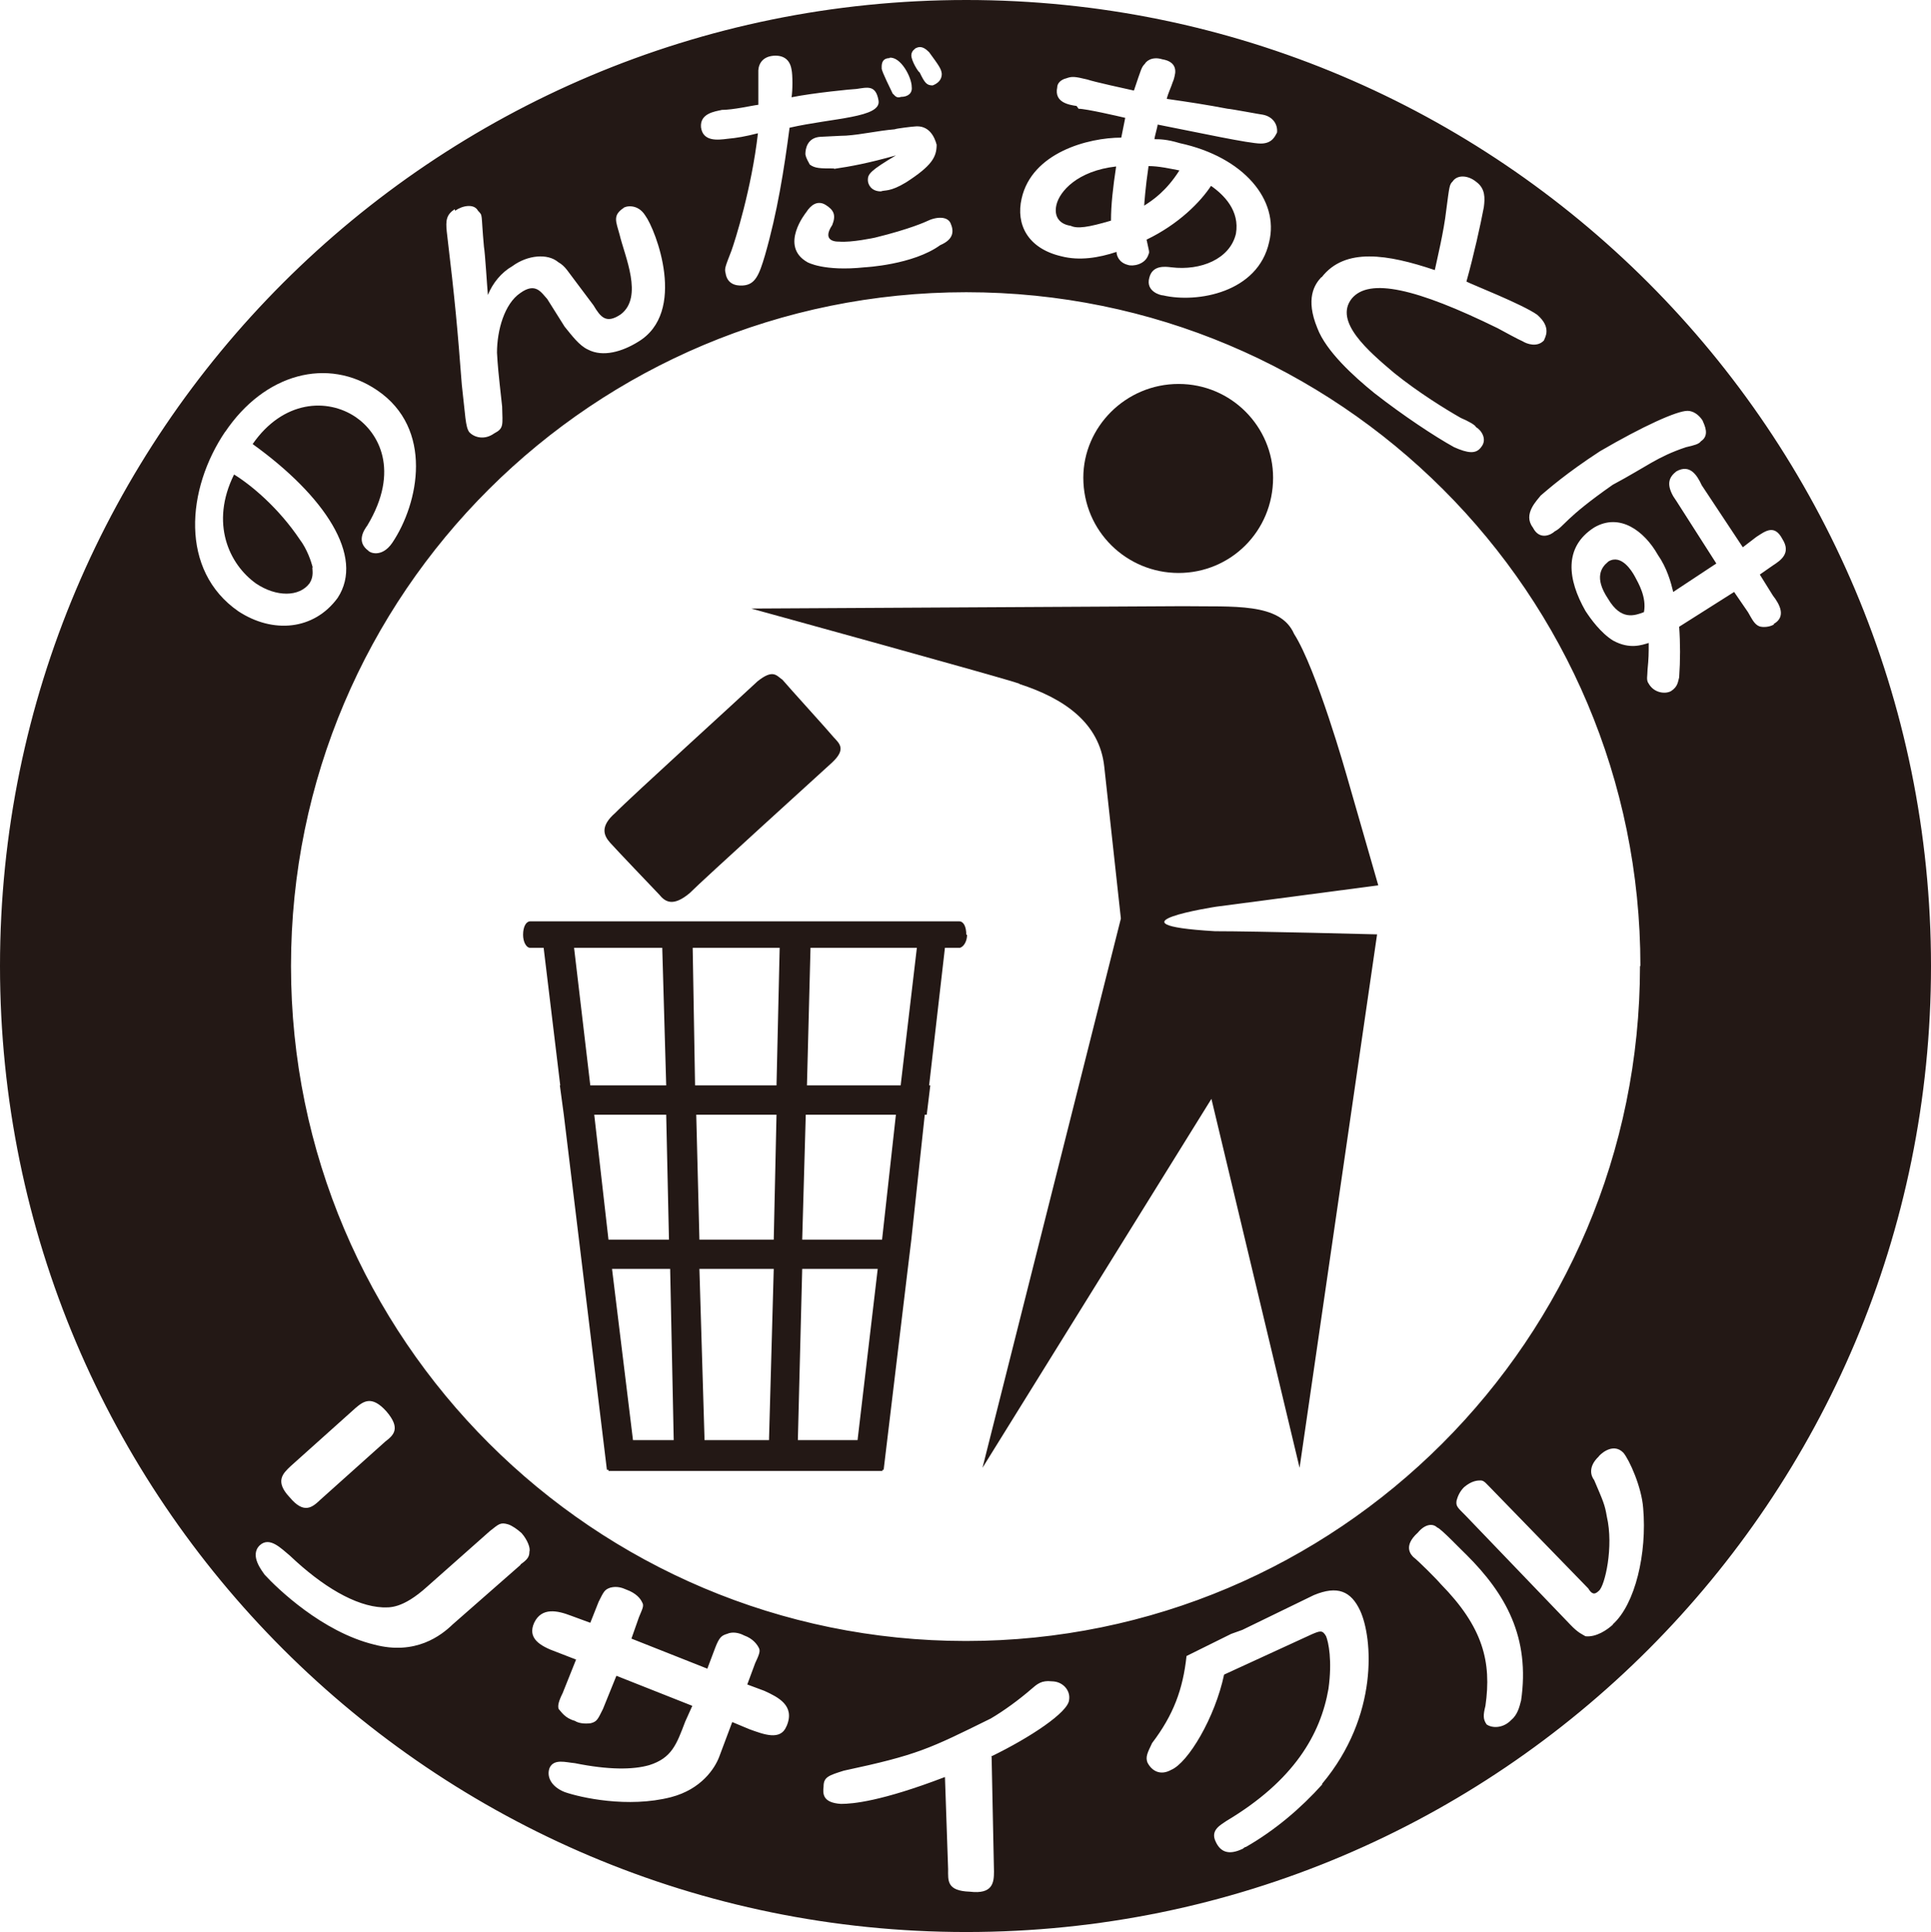 <?xml version="1.0" encoding="UTF-8"?><svg id="_レイヤー_2" xmlns="http://www.w3.org/2000/svg" viewBox="0 0 48.84 48.86"><defs><style>.cls-1{fill:#231815;}</style></defs><g id="_レイヤー_3"><g><path class="cls-1" d="M25.79,17.3c1.11,.36,2.02,.97,2.14,2.09l.42,3.84-3.5,13.89,5.79-9.33,2.23,9.33,1.96-13.49s-3.02-.08-4.1-.08c-2.9-.17,.03-.62,.03-.62l4.1-.54-.8-2.78s-.76-2.69-1.33-3.58c-.35-.8-1.54-.68-2.81-.7l-10.92,.06s6.51,1.79,6.78,1.9"/><path class="cls-1" d="M32.2,12.08c0,1.36-1.08,2.41-2.39,2.41s-2.41-1.05-2.41-2.41c0-1.28,1.07-2.37,2.41-2.37s2.39,1.09,2.39,2.37"/><path class="cls-1" d="M21.09,18.65c-.13-.16-1.14-1.27-1.3-1.46-.15-.1-.23-.28-.63,.04-.37,.35-3.22,2.94-3.6,3.33-.39,.34-.29,.57-.13,.75,.16,.18,1.03,1.09,1.24,1.31,.16,.2,.36,.31,.77-.03,.36-.36,3.24-2.97,3.61-3.31,.35-.33,.19-.47,.04-.63"/><path class="cls-1" d="M27.08,5.71c.17,.08,.44,.04,1.02-.13,0-.4,.05-.84,.13-1.37-.98,.11-1.43,.63-1.51,.97-.07,.3,.08,.49,.36,.53"/><path class="cls-1" d="M7.91,14.35c-.04-.15-.14-.46-.33-.71-.53-.79-1.22-1.37-1.66-1.64-.61,1.23-.13,2.27,.56,2.76,.51,.34,1.09,.34,1.35-.01,.11-.17,.07-.33,.07-.4"/><path class="cls-1" d="M24.44,0C10.95,0,0,10.93,0,24.43s10.95,24.43,24.44,24.43,24.4-10.93,24.4-24.43S37.91,0,24.44,0m18.24,10.39c.14,0,.28,.09,.38,.24,.05,.12,.19,.38-.04,.53-.05,.07-.16,.1-.38,.15-.74,.25-.97,.48-1.85,.95-1.23,.86-1.22,1.05-1.47,1.18-.08,.08-.38,.24-.55-.1-.26-.34,.11-.69,.2-.81,.19-.16,.64-.56,1.5-1.12,1.08-.63,1.94-1.02,2.21-1.02m-9.25-3.38c.59-.76,1.67-.58,2.86-.18,.05-.24,.23-.98,.29-1.52,.08-.61,.08-.64,.16-.72,.11-.17,.38-.17,.6,.01,.23,.17,.22,.41,.19,.64-.08,.43-.26,1.24-.44,1.88,.1,.06,1.41,.57,1.79,.84,.38,.33,.19,.58,.17,.65-.17,.18-.43,.09-.54,.02-.06-.02-.54-.28-.63-.33-2.06-1.01-3.25-1.28-3.69-.75-.46,.58,.42,1.33,1.07,1.88,.62,.5,1.32,.93,1.69,1.14,.17,.07,.37,.18,.38,.23,.13,.07,.3,.31,.13,.51-.13,.18-.34,.15-.68,0-.49-.27-1.29-.8-2.02-1.37-.53-.43-1.22-1.06-1.44-1.64-.31-.75-.07-1.11,.1-1.29m-7.58-1.99c.26-1.16,1.68-1.54,2.52-1.54,.06-.29,.08-.41,.1-.5-.17-.04-.99-.23-1.18-.23l-.05-.07c-.2-.03-.57-.09-.49-.47,0-.11,.1-.2,.23-.23,.14-.05,.2-.05,.53,.03,.17,.06,1,.24,1.18,.28,.19-.56,.19-.59,.28-.68,.01-.03,.15-.2,.44-.11,.3,.05,.36,.23,.31,.42,0,0-.02,.1-.05,.16-.04,.13-.11,.26-.15,.42,.56,.08,1.02,.15,1.54,.25,.07,0,.86,.15,.89,.15,.26,.05,.38,.25,.36,.45-.04,.06-.1,.28-.41,.28-.3,0-1.54-.27-2.61-.48,0,.05-.08,.31-.08,.37,.13,0,.31,0,.64,.1,1.62,.35,2.52,1.44,2.26,2.5-.28,1.28-1.82,1.55-2.68,1.35-.07,0-.45-.1-.35-.45,.08-.32,.4-.28,.56-.26,.74,.09,1.48-.21,1.63-.85,.1-.58-.3-.98-.63-1.21-.27,.41-.82,.97-1.63,1.36,.06,.29,.08,.31,.05,.37-.08,.27-.41,.31-.52,.27-.24-.06-.29-.25-.29-.33-.45,.15-.94,.23-1.4,.11-.85-.2-1.15-.81-1-1.46m15.64,19.41c0,9.44-7.65,17.07-17.05,17.07S7.36,33.87,7.36,24.43,15.02,7.39,24.44,7.39s17.05,7.61,17.05,17.04m-31.76,12.04l-1.63,1.46c-.2,.19-.41,.37-.77-.06-.39-.41-.17-.61,.02-.79l1.64-1.47c.2-.17,.41-.33,.78,.08,.38,.44,.18,.61-.03,.77M23.78,6.2c-.69,.5-1.91,.56-1.91,.56-1.04,.11-1.45-.13-1.45-.13-.72-.41-.03-1.26-.03-1.26,.12-.19,.29-.31,.49-.19,.21,.13,.27,.26,.17,.51-.3,.45,.17,.42,.17,.42,.31,.03,.91-.1,.91-.1,.9-.22,1.3-.41,1.3-.41,.26-.13,.53-.13,.61,.04,.09,.2,.09,.41-.26,.56m-2.69-1.94c-.34,0-.48,0-.61-.1-.02-.05-.09-.14-.11-.26,0-.14,.05-.42,.38-.44,.05,0,.54-.03,.65-.03,.42-.03,.77-.12,1.23-.16,.03-.02,.46-.07,.49-.07,.38-.05,.52,.27,.57,.46,0,.31-.12,.53-.77,.95-.41,.25-.54,.19-.64,.23-.24,0-.33-.17-.33-.29,0-.15,.07-.24,.71-.62-.71,.2-1.15,.28-1.56,.34m2.04-3.04s.07-.04,.12-.04c.08,0,.15,.04,.24,.13,.24,.33,.31,.42,.32,.55,0,.15-.1,.24-.23,.29-.15,0-.2-.06-.33-.33-.03,0-.21-.29-.21-.43,0-.1,.08-.16,.09-.16m-.64,.22c.28-.03,.56,.49,.56,.74,.02,.16-.1,.25-.27,.25-.13,.05-.17-.06-.21-.08-.04-.09-.28-.56-.28-.64,0-.06-.02-.26,.2-.26m-4.26,1.31c.31,0,.77-.11,.94-.13v-.81c-.01-.15,.05-.4,.38-.43,.26-.02,.42,.1,.46,.35,.03,.13,.03,.53,0,.7,.54-.11,1.56-.21,1.64-.21,.28-.04,.49-.11,.56,.29,.08,.44-1.15,.44-2.25,.69-.14,1.07-.31,2.14-.62,3.22-.15,.51-.25,.75-.56,.77-.05,0-.39,.04-.44-.32-.03-.11,0-.17,.15-.56,.09-.25,.51-1.57,.67-2.97-.31,.08-.54,.12-.77,.14-.24,.03-.62,.08-.67-.29-.03-.35,.34-.4,.53-.44m-6.75,2.55c.18-.13,.48-.19,.58,0,.13,.14,.07,.03,.15,.91,.03,.16,.08,1.02,.1,1.22,.12-.3,.34-.57,.62-.73,.38-.28,.89-.33,1.16-.1,.18,.1,.26,.26,.41,.45l.48,.64c.18,.3,.32,.48,.69,.23,.58-.44,.1-1.47-.03-2.02-.09-.33-.18-.48,.1-.67,.03-.04,.35-.13,.55,.19,.26,.35,1.08,2.45-.19,3.2-.39,.24-.88,.39-1.26,.19-.22-.1-.41-.36-.59-.58l-.44-.7c-.15-.16-.29-.43-.68-.15-.4,.27-.59,.94-.59,1.51,.02,.34,.03,.46,.13,1.36,.01,.47,.05,.55-.2,.68-.25,.18-.51,.1-.63-.03-.1-.13-.1-.43-.19-1.2-.11-1.44-.17-2.11-.38-3.87-.03-.29-.01-.43,.2-.57m-5.81,5.64c1-1.49,2.6-1.91,3.85-1.06,1.43,.97,1.06,2.85,.38,3.86-.27,.39-.58,.24-.6,.2-.32-.23-.11-.53-.03-.64,.84-1.4,.28-2.35-.29-2.74-.72-.49-1.84-.43-2.61,.68,1.82,1.31,2.84,2.84,2.15,3.89-.6,.82-1.64,.91-2.51,.34-1.49-1.03-1.32-3.09-.33-4.55m7.46,28.67l-1.71,1.5c-.29,.28-.94,.79-1.99,.51-1.31-.32-2.45-1.42-2.77-1.77-.05-.08-.39-.48-.12-.74,.25-.23,.54,.08,.76,.26,.82,.78,1.66,1.28,2.35,1.31,.16,0,.49,.05,1.13-.53l1.58-1.4c.22-.17,.26-.23,.46-.17,.1,.03,.24,.13,.34,.22,.15,.17,.23,.38,.2,.47,0,.13-.05,.2-.22,.32m6.72,4.1c-.15,.37-.58,.2-.94,.07l-.43-.18-.33,.88c-.11,.29-.45,.82-1.22,1.02-1.09,.28-2.29,.01-2.69-.13-.35-.14-.46-.4-.38-.61,.11-.24,.41-.14,.64-.12,.84,.17,1.46,.17,1.88,.05,.57-.18,.69-.52,.91-1.1l.18-.4-1.92-.76-.34,.84c-.13,.26-.15,.32-.31,.36-.16,.02-.31,0-.4-.06-.26-.07-.35-.24-.41-.3-.03-.08,0-.2,.1-.4l.34-.85-.49-.19c-.45-.16-.74-.36-.57-.74,.19-.4,.59-.31,.93-.18l.49,.18,.21-.53c.13-.26,.15-.31,.3-.36,.16-.04,.29,0,.4,.05,.25,.09,.36,.23,.4,.32,.06,.09,0,.18-.08,.38l-.19,.54,1.92,.76,.2-.53c.1-.26,.16-.31,.3-.35,.13-.06,.3-.03,.43,.04,.23,.08,.34,.24,.38,.33,.03,.07,0,.16-.1,.37l-.2,.54,.43,.16c.35,.16,.78,.37,.57,.88m5.18,.79l.06,2.9c0,.28-.03,.58-.61,.51-.59-.02-.55-.28-.55-.57l-.08-2.33c-1.62,.62-2.34,.68-2.63,.68-.47-.03-.46-.26-.44-.44,0-.24,.13-.28,.51-.4,1.87-.4,2.16-.55,3.72-1.32,.34-.2,.72-.48,1.02-.74,.15-.13,.26-.23,.52-.2,.28,0,.48,.23,.44,.47-.02,.31-.98,.95-1.97,1.43m8.37,.71c-.53,.59-1.18,1.15-1.93,1.58-.04,0-.07,.05-.09,.05-.34,.16-.55,.08-.67-.18-.15-.3,.13-.43,.27-.53,1.71-1.02,2.38-2.19,2.58-3.34,.1-.72,0-1.18-.06-1.33-.09-.16-.15-.14-.36-.05l-2.22,1.02c-.23,1.09-.91,2.23-1.34,2.41-.27,.15-.49,.03-.6-.19-.05-.14,0-.24,.12-.49,.54-.71,.78-1.36,.87-2.2l1.13-.56,.28-.1,1.81-.88c.6-.25,.94-.1,1.17,.39,.32,.69,.48,2.66-.96,4.38m5.03-2.1c-.04,.16-.09,.36-.25,.49-.2,.21-.48,.21-.62,.11-.09-.13-.09-.23-.03-.47,.16-1.11-.06-1.99-1.13-3.08-.09-.11-.58-.6-.69-.68-.05-.05-.28-.27,.11-.62,.18-.22,.38-.24,.49-.13,.08,.01,.64,.6,.75,.7,.97,.97,1.61,2.07,1.37,3.69m2.33-1.94c-.15,.14-.43,.33-.7,.3-.08-.05-.18-.08-.38-.29l-2.65-2.76c-.21-.21-.25-.24-.23-.38,.03-.11,.08-.23,.19-.34,.2-.17,.35-.17,.42-.17,.09,0,.14,.08,.31,.25l2.41,2.48c.08,.13,.15,.18,.27,.06,.15-.12,.38-1.11,.2-1.88-.05-.3-.09-.38-.32-.92-.08-.1-.16-.33,.11-.59,.02-.04,.36-.38,.63-.1,.15,.18,.46,.86,.5,1.4,.1,1.14-.2,2.43-.77,2.94m4.08-25.29c-.11,.07-.28,.08-.37,.05-.13-.05-.19-.19-.29-.36l-.35-.51-1.39,.88c.03,.41,.03,.85,0,1.28-.03,.1-.03,.24-.21,.35-.15,.08-.43,.04-.56-.19-.07-.09-.03-.2-.03-.35,.03-.3,.03-.41,.03-.68-.17,.05-.48,.17-.9-.06-.31-.19-.57-.55-.7-.75-.45-.79-.56-1.61,.22-2.11,.65-.38,1.27,.09,1.61,.69,.23,.33,.33,.69,.39,.94l1.09-.72-1.01-1.58-.08-.12c-.18-.32-.1-.49,.08-.63,.34-.19,.52,.09,.64,.35l1.04,1.57,.34-.26c.23-.15,.46-.33,.66,.05,.23,.36-.04,.54-.24,.67l-.33,.23,.33,.53c.18,.23,.34,.54,.02,.72"/><path class="cls-1" d="M40.67,14.21c-.16,.13-.36,.39,0,.93,.33,.56,.67,.43,.91,.34,.07-.38-.14-.73-.23-.9-.07-.13-.34-.58-.67-.38"/><path class="cls-1" d="M29.83,4.31c-.26-.05-.53-.11-.78-.11-.08,.54-.11,.97-.11,1,.22-.14,.56-.37,.89-.89"/><path class="cls-1" d="M24.44,23.64c0-.21-.07-.34-.18-.34H13.41c-.1,0-.18,.13-.18,.34,0,.18,.08,.33,.18,.33h.34l.42,3.48h-.01l.1,.74,1.09,8.98h.04v.03h6.93v-.03h.03l.61-5.08,.09-.74,.34-3.16h.05l.09-.74h-.03l.4-3.48h.38c.1-.03,.18-.17,.18-.33m-9.94,.33h2.23l.1,3.48h-1.92l-.41-3.48m.51,4.22h1.82l.07,3.16h-1.53l-.36-3.16m.98,8.23l-.53-4.33h1.47l.09,4.33h-1.03m3.44,0h-1.63l-.13-4.33h1.88l-.12,4.33m.12-5.07h-1.88l-.08-3.16h2.03l-.07,3.16m.08-3.9h-2.07l-.06-3.48h2.2l-.08,3.48m2.05,8.97h-1.51l.11-4.33h1.91l-.51,4.33m.61-5.07h-2.01l.09-3.16h2.28l-.35,3.16m.46-3.9h-2.36l.09-3.48h2.69l-.41,3.48Z"/></g></g></svg>